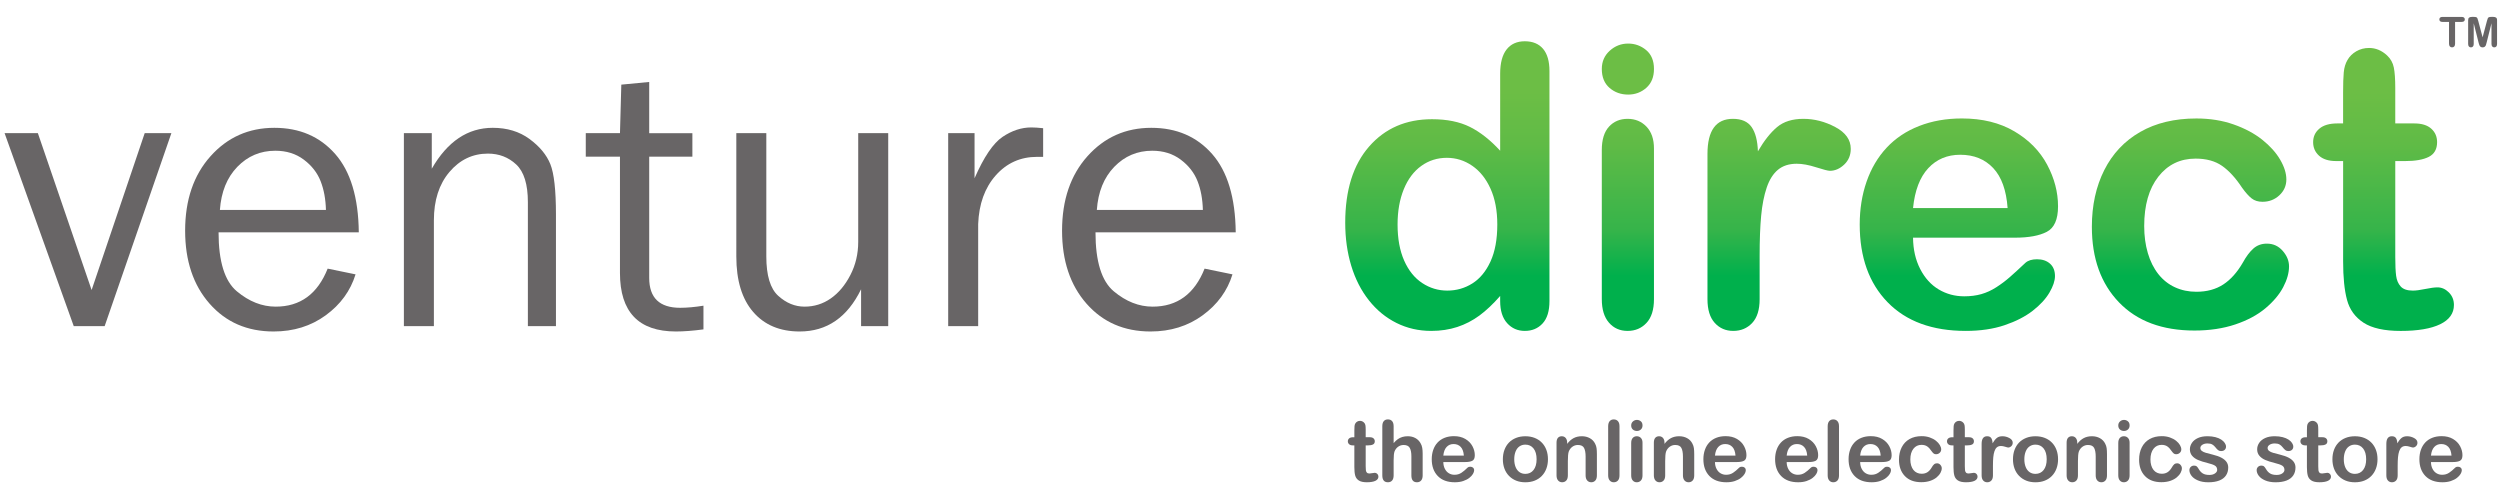 <?xml version="1.0" encoding="utf-8"?>
<!-- Generator: Adobe Illustrator 16.0.0, SVG Export Plug-In . SVG Version: 6.00 Build 0)  -->
<!DOCTYPE svg PUBLIC "-//W3C//DTD SVG 1.1//EN" "http://www.w3.org/Graphics/SVG/1.1/DTD/svg11.dtd">
<svg version="1.1" id="Layer_1" xmlns="http://www.w3.org/2000/svg" xmlns:xlink="http://www.w3.org/1999/xlink" x="0px" y="0px"
	 width="296.574px" height="59.214px" viewBox="0 0 296.574 59.214" enable-background="new 0 0 296.574 59.214"
	 xml:space="preserve">
<g id="tEHUOr_1_">
	<g>
		<path fill="#686566" d="M20.33,15.797l-7.915,22.892H8.748L0.544,15.797h3.948l6.376,18.608l6.297-18.608H20.33z"/>
		<path fill="#686566" d="M38.87,31.867l3.309,0.68c-0.604,1.956-1.783,3.575-3.536,4.855c-1.753,1.281-3.815,1.922-6.187,1.922
			c-3.128,0-5.659-1.1-7.593-3.301c-1.935-2.2-2.901-5.085-2.901-8.655c0-3.645,1.004-6.59,3.014-8.836
			c2.009-2.246,4.533-3.369,7.57-3.369c2.992,0,5.398,1.035,7.219,3.105c1.821,2.07,2.754,5.167,2.799,9.292H25.928
			c0,3.461,0.726,5.795,2.176,7.004c1.45,1.209,2.984,1.813,4.601,1.813C35.621,36.377,37.676,34.874,38.87,31.867z M38.666,24.908
			c-0.031-1.284-0.242-2.425-0.635-3.422c-0.393-0.998-1.058-1.847-1.995-2.55s-2.062-1.054-3.377-1.054
			c-1.768,0-3.268,0.635-4.499,1.904c-1.232,1.27-1.923,2.977-2.074,5.122H38.666z"/>
		<path fill="#686566" d="M65.954,38.689h-3.332v-14.71c0-2.115-0.461-3.604-1.382-4.465c-0.922-0.861-2.04-1.292-3.354-1.292
			c-1.813,0-3.335,0.726-4.567,2.176c-1.232,1.45-1.847,3.362-1.847,5.734v12.557h-3.559V15.797h3.309v4.215
			c1.859-3.233,4.269-4.85,7.23-4.85c1.708,0,3.162,0.442,4.363,1.326c1.201,0.884,2.024,1.877,2.47,2.98
			c0.445,1.104,0.668,3.098,0.668,5.983V38.689z"/>
		<path fill="#686566" d="M83.451,36.264v2.811c-1.254,0.166-2.342,0.249-3.264,0.249c-4.427,0-6.641-2.314-6.641-6.943V18.585
			H69.49v-2.788h4.057l0.159-5.757l3.309-0.317v6.074h5.122v2.788h-5.122v14.388c0,2.36,1.224,3.54,3.672,3.54
			C81.502,36.513,82.423,36.43,83.451,36.264z"/>
		<path fill="#686566" d="M105.368,38.689h-3.218v-4.374c-1.629,3.339-4.059,5.009-7.287,5.009c-2.339,0-4.176-0.771-5.511-2.314
			c-1.335-1.542-2.003-3.735-2.003-6.579V15.797h3.559v14.619c0,2.267,0.472,3.828,1.417,4.68c0.944,0.854,1.983,1.281,3.116,1.281
			c1.148,0,2.188-0.325,3.117-0.975s1.703-1.575,2.323-2.776c0.62-1.202,0.929-2.513,0.929-3.933V15.797h3.559V38.689z"/>
		<path fill="#686566" d="M116.042,38.689h-3.559V15.797h3.128v5.349c1.103-2.523,2.21-4.159,3.32-4.907
			c1.111-0.748,2.248-1.122,3.411-1.122c0.363,0,0.831,0.031,1.405,0.091v3.4h-0.726c-1.964,0-3.596,0.733-4.896,2.198
			c-1.299,1.466-1.994,3.392-2.085,5.779V38.689z"/>
		<path fill="#686566" d="M142.9,31.867l3.309,0.68c-0.604,1.956-1.783,3.575-3.536,4.855c-1.753,1.281-3.815,1.922-6.187,1.922
			c-3.128,0-5.659-1.1-7.593-3.301c-1.935-2.2-2.901-5.085-2.901-8.655c0-3.645,1.004-6.59,3.014-8.836
			c2.009-2.246,4.533-3.369,7.57-3.369c2.992,0,5.398,1.035,7.219,3.105c1.821,2.07,2.754,5.167,2.799,9.292h-16.636
			c0,3.461,0.726,5.795,2.176,7.004c1.45,1.209,2.984,1.813,4.601,1.813C139.651,36.377,141.706,34.874,142.9,31.867z
			 M142.696,24.908c-0.031-1.284-0.242-2.425-0.635-3.422c-0.393-0.998-1.058-1.847-1.995-2.55s-2.062-1.054-3.377-1.054
			c-1.768,0-3.268,0.635-4.499,1.904c-1.232,1.27-1.923,2.977-2.074,5.122H142.696z"/>
	</g>
	<g>
		<path fill="#686566" d="M160.52,51.87h0.147v-0.807c0-0.217,0.006-0.387,0.018-0.51c0.011-0.123,0.043-0.229,0.096-0.317
			c0.053-0.092,0.128-0.166,0.227-0.224c0.098-0.058,0.208-0.086,0.329-0.086c0.171,0,0.325,0.063,0.463,0.191
			c0.092,0.086,0.149,0.189,0.175,0.312c0.024,0.123,0.036,0.298,0.036,0.524v0.915h0.492c0.19,0,0.336,0.045,0.436,0.135
			c0.1,0.091,0.15,0.206,0.15,0.348c0,0.18-0.071,0.307-0.214,0.378c-0.144,0.072-0.348,0.108-0.613,0.108h-0.251v2.47
			c0,0.21,0.008,0.372,0.022,0.485c0.015,0.112,0.054,0.204,0.118,0.275c0.063,0.07,0.168,0.105,0.312,0.105
			c0.078,0,0.186-0.014,0.319-0.042c0.135-0.027,0.239-0.042,0.315-0.042c0.108,0,0.205,0.044,0.293,0.131
			c0.086,0.087,0.13,0.194,0.13,0.322c0,0.216-0.118,0.382-0.354,0.497c-0.236,0.114-0.575,0.172-1.019,0.172
			c-0.42,0-0.737-0.07-0.954-0.212c-0.217-0.141-0.358-0.336-0.426-0.585s-0.101-0.582-0.101-0.999v-2.578h-0.177
			c-0.194,0-0.342-0.046-0.443-0.138s-0.152-0.208-0.152-0.349c0-0.142,0.054-0.257,0.16-0.348
			C160.162,51.915,160.317,51.87,160.52,51.87z"/>
		<path fill="#686566" d="M165.326,50.571v1.992c0.171-0.196,0.338-0.353,0.5-0.467c0.162-0.115,0.342-0.201,0.538-0.259
			c0.197-0.058,0.409-0.086,0.635-0.086c0.342,0,0.644,0.072,0.908,0.217c0.264,0.144,0.472,0.354,0.622,0.629
			c0.095,0.161,0.159,0.341,0.192,0.539c0.032,0.198,0.049,0.428,0.049,0.687v2.573c0,0.269-0.062,0.472-0.185,0.609
			s-0.286,0.207-0.489,0.207c-0.443,0-0.664-0.272-0.664-0.816v-2.269c0-0.43-0.064-0.76-0.192-0.991s-0.37-0.347-0.728-0.347
			c-0.24,0-0.455,0.068-0.647,0.204c-0.191,0.136-0.335,0.322-0.431,0.559c-0.072,0.2-0.108,0.556-0.108,1.067v1.776
			c0,0.266-0.06,0.468-0.179,0.607c-0.12,0.14-0.286,0.209-0.5,0.209c-0.442,0-0.664-0.272-0.664-0.816v-5.825
			c0-0.272,0.059-0.477,0.175-0.612c0.116-0.137,0.279-0.204,0.489-0.204c0.214,0,0.38,0.068,0.5,0.206
			C165.266,50.098,165.326,50.301,165.326,50.571z"/>
		<path fill="#686566" d="M173.847,54.811h-2.627c0.003,0.306,0.064,0.574,0.185,0.808c0.119,0.232,0.278,0.408,0.478,0.526
			c0.198,0.118,0.417,0.177,0.656,0.177c0.161,0,0.308-0.019,0.44-0.057c0.133-0.037,0.262-0.097,0.386-0.177
			c0.125-0.08,0.24-0.167,0.345-0.259c0.105-0.092,0.241-0.216,0.408-0.374c0.069-0.059,0.168-0.088,0.296-0.088
			c0.138,0,0.249,0.037,0.334,0.113c0.085,0.075,0.128,0.182,0.128,0.319c0,0.121-0.048,0.264-0.143,0.426s-0.238,0.318-0.431,0.467
			c-0.191,0.149-0.433,0.273-0.723,0.372c-0.291,0.099-0.624,0.147-1.002,0.147c-0.862,0-1.533-0.246-2.012-0.738
			s-0.719-1.159-0.719-2.002c0-0.396,0.06-0.766,0.178-1.104c0.118-0.34,0.29-0.631,0.517-0.873
			c0.226-0.243,0.505-0.429,0.836-0.559s0.699-0.194,1.103-0.194c0.524,0,0.975,0.11,1.351,0.332
			c0.375,0.222,0.656,0.508,0.844,0.858c0.187,0.351,0.28,0.708,0.28,1.072c0,0.338-0.097,0.557-0.291,0.657
			C174.47,54.761,174.199,54.811,173.847,54.811z M171.22,54.049h2.436c-0.033-0.46-0.157-0.803-0.372-1.031
			c-0.215-0.228-0.497-0.342-0.849-0.342c-0.334,0-0.609,0.115-0.824,0.347S171.266,53.596,171.22,54.049z"/>
		<path fill="#686566" d="M183.633,54.482c0,0.4-0.062,0.77-0.187,1.106c-0.125,0.338-0.306,0.629-0.542,0.871
			c-0.235,0.243-0.518,0.429-0.846,0.559s-0.697,0.194-1.107,0.194c-0.406,0-0.772-0.065-1.097-0.197
			c-0.325-0.131-0.606-0.318-0.844-0.562c-0.238-0.245-0.418-0.533-0.541-0.866s-0.185-0.701-0.185-1.104
			c0-0.406,0.062-0.779,0.187-1.117c0.125-0.338,0.304-0.626,0.536-0.865c0.233-0.239,0.516-0.424,0.847-0.554
			s0.697-0.194,1.097-0.194c0.407,0,0.776,0.065,1.107,0.196c0.331,0.132,0.615,0.318,0.851,0.562
			c0.236,0.242,0.416,0.531,0.539,0.865C183.572,53.709,183.633,54.079,183.633,54.482z M182.286,54.482
			c0-0.548-0.121-0.975-0.362-1.279c-0.24-0.305-0.564-0.457-0.972-0.457c-0.262,0-0.493,0.067-0.693,0.204
			c-0.2,0.136-0.354,0.337-0.462,0.603c-0.108,0.266-0.163,0.575-0.163,0.93c0,0.351,0.054,0.657,0.16,0.92s0.259,0.463,0.458,0.603
			c0.198,0.14,0.432,0.209,0.7,0.209c0.407,0,0.731-0.153,0.972-0.46C182.165,55.447,182.286,55.023,182.286,54.482z"/>
		<path fill="#686566" d="M185.912,52.495v0.162c0.236-0.312,0.494-0.54,0.774-0.687c0.28-0.146,0.603-0.219,0.967-0.219
			c0.354,0,0.671,0.077,0.949,0.231c0.279,0.154,0.487,0.372,0.625,0.654c0.089,0.164,0.146,0.341,0.173,0.531
			c0.025,0.19,0.039,0.433,0.039,0.728v2.5c0,0.269-0.062,0.472-0.185,0.609s-0.283,0.207-0.479,0.207
			c-0.2,0-0.362-0.07-0.487-0.212c-0.125-0.141-0.187-0.343-0.187-0.604v-2.239c0-0.442-0.062-0.781-0.185-1.016
			s-0.368-0.352-0.735-0.352c-0.24,0-0.458,0.071-0.655,0.214c-0.196,0.143-0.341,0.339-0.433,0.588
			c-0.065,0.2-0.099,0.574-0.099,1.122v1.683c0,0.271-0.062,0.477-0.189,0.612c-0.126,0.136-0.289,0.204-0.489,0.204
			c-0.193,0-0.353-0.07-0.478-0.212c-0.124-0.141-0.187-0.343-0.187-0.604v-3.882c0-0.256,0.056-0.447,0.167-0.573
			s0.265-0.189,0.458-0.189c0.118,0,0.225,0.027,0.319,0.084c0.096,0.056,0.172,0.139,0.229,0.25
			C185.882,52.198,185.912,52.333,185.912,52.495z"/>
		<path fill="#686566" d="M190.776,56.396v-5.825c0-0.27,0.061-0.473,0.18-0.61c0.12-0.138,0.281-0.206,0.484-0.206
			c0.204,0,0.368,0.067,0.492,0.204c0.125,0.136,0.188,0.34,0.188,0.612v5.825c0,0.271-0.063,0.477-0.189,0.612
			c-0.127,0.136-0.29,0.204-0.49,0.204c-0.196,0-0.356-0.07-0.479-0.212C190.837,56.86,190.776,56.658,190.776,56.396z"/>
		<path fill="#686566" d="M194.186,51.126c-0.188,0-0.348-0.058-0.48-0.172c-0.133-0.115-0.199-0.277-0.199-0.487
			c0-0.19,0.068-0.347,0.204-0.47c0.137-0.123,0.295-0.185,0.476-0.185c0.174,0,0.327,0.056,0.462,0.167s0.202,0.274,0.202,0.487
			c0,0.207-0.066,0.368-0.197,0.484C194.522,51.069,194.366,51.126,194.186,51.126z M194.85,52.514v3.882
			c0,0.269-0.064,0.472-0.192,0.609s-0.29,0.207-0.487,0.207c-0.196,0-0.356-0.07-0.479-0.212c-0.123-0.141-0.185-0.343-0.185-0.604
			v-3.843c0-0.266,0.062-0.466,0.185-0.601c0.123-0.134,0.283-0.201,0.479-0.201c0.197,0,0.359,0.067,0.487,0.201
			C194.786,52.087,194.85,52.275,194.85,52.514z"/>
		<path fill="#686566" d="M197.458,52.495v0.162c0.236-0.312,0.494-0.54,0.774-0.687c0.28-0.146,0.603-0.219,0.967-0.219
			c0.354,0,0.671,0.077,0.949,0.231c0.279,0.154,0.487,0.372,0.625,0.654c0.089,0.164,0.146,0.341,0.173,0.531
			c0.025,0.19,0.039,0.433,0.039,0.728v2.5c0,0.269-0.062,0.472-0.185,0.609s-0.283,0.207-0.479,0.207
			c-0.2,0-0.362-0.07-0.487-0.212c-0.125-0.141-0.187-0.343-0.187-0.604v-2.239c0-0.442-0.062-0.781-0.185-1.016
			s-0.368-0.352-0.735-0.352c-0.24,0-0.458,0.071-0.655,0.214c-0.196,0.143-0.341,0.339-0.433,0.588
			c-0.065,0.2-0.099,0.574-0.099,1.122v1.683c0,0.271-0.062,0.477-0.189,0.612c-0.126,0.136-0.289,0.204-0.489,0.204
			c-0.193,0-0.353-0.07-0.478-0.212c-0.124-0.141-0.187-0.343-0.187-0.604v-3.882c0-0.256,0.056-0.447,0.167-0.573
			s0.265-0.189,0.458-0.189c0.118,0,0.225,0.027,0.319,0.084c0.096,0.056,0.172,0.139,0.229,0.25
			C197.429,52.198,197.458,52.333,197.458,52.495z"/>
		<path fill="#686566" d="M206.072,54.811h-2.627c0.003,0.306,0.064,0.574,0.185,0.808c0.119,0.232,0.278,0.408,0.478,0.526
			c0.198,0.118,0.417,0.177,0.656,0.177c0.161,0,0.308-0.019,0.44-0.057c0.133-0.037,0.262-0.097,0.386-0.177
			c0.125-0.08,0.24-0.167,0.345-0.259c0.105-0.092,0.241-0.216,0.408-0.374c0.069-0.059,0.168-0.088,0.296-0.088
			c0.138,0,0.249,0.037,0.334,0.113c0.085,0.075,0.128,0.182,0.128,0.319c0,0.121-0.048,0.264-0.143,0.426s-0.238,0.318-0.431,0.467
			c-0.191,0.149-0.433,0.273-0.723,0.372c-0.291,0.099-0.624,0.147-1.002,0.147c-0.862,0-1.533-0.246-2.012-0.738
			s-0.719-1.159-0.719-2.002c0-0.396,0.06-0.766,0.178-1.104c0.118-0.34,0.29-0.631,0.517-0.873
			c0.226-0.243,0.505-0.429,0.836-0.559s0.699-0.194,1.103-0.194c0.524,0,0.975,0.11,1.351,0.332
			c0.375,0.222,0.656,0.508,0.844,0.858c0.187,0.351,0.28,0.708,0.28,1.072c0,0.338-0.097,0.557-0.291,0.657
			C206.695,54.761,206.423,54.811,206.072,54.811z M203.445,54.049h2.436c-0.033-0.46-0.157-0.803-0.372-1.031
			c-0.215-0.228-0.497-0.342-0.849-0.342c-0.334,0-0.609,0.115-0.824,0.347S203.491,53.596,203.445,54.049z"/>
		<path fill="#686566" d="M214.579,54.811h-2.627c0.003,0.306,0.064,0.574,0.185,0.808c0.119,0.232,0.278,0.408,0.478,0.526
			c0.198,0.118,0.417,0.177,0.656,0.177c0.161,0,0.308-0.019,0.44-0.057c0.133-0.037,0.262-0.097,0.386-0.177
			c0.125-0.08,0.24-0.167,0.345-0.259c0.105-0.092,0.241-0.216,0.408-0.374c0.069-0.059,0.168-0.088,0.296-0.088
			c0.138,0,0.249,0.037,0.334,0.113c0.085,0.075,0.128,0.182,0.128,0.319c0,0.121-0.048,0.264-0.143,0.426s-0.238,0.318-0.431,0.467
			c-0.191,0.149-0.433,0.273-0.723,0.372c-0.291,0.099-0.624,0.147-1.002,0.147c-0.862,0-1.533-0.246-2.012-0.738
			s-0.719-1.159-0.719-2.002c0-0.396,0.06-0.766,0.178-1.104c0.118-0.34,0.29-0.631,0.517-0.873
			c0.226-0.243,0.505-0.429,0.836-0.559s0.699-0.194,1.103-0.194c0.524,0,0.975,0.11,1.351,0.332
			c0.375,0.222,0.656,0.508,0.844,0.858c0.187,0.351,0.28,0.708,0.28,1.072c0,0.338-0.097,0.557-0.291,0.657
			C215.202,54.761,214.93,54.811,214.579,54.811z M211.952,54.049h2.436c-0.033-0.46-0.157-0.803-0.372-1.031
			c-0.215-0.228-0.497-0.342-0.849-0.342c-0.334,0-0.609,0.115-0.824,0.347S211.998,53.596,211.952,54.049z"/>
		<path fill="#686566" d="M216.817,56.396v-5.825c0-0.27,0.061-0.473,0.18-0.61c0.12-0.138,0.281-0.206,0.484-0.206
			c0.204,0,0.368,0.067,0.492,0.204c0.125,0.136,0.188,0.34,0.188,0.612v5.825c0,0.271-0.063,0.477-0.189,0.612
			c-0.127,0.136-0.29,0.204-0.49,0.204c-0.196,0-0.356-0.07-0.479-0.212C216.878,56.86,216.817,56.658,216.817,56.396z"/>
		<path fill="#686566" d="M223.296,54.811h-2.627c0.003,0.306,0.064,0.574,0.185,0.808c0.119,0.232,0.278,0.408,0.478,0.526
			c0.198,0.118,0.417,0.177,0.656,0.177c0.161,0,0.308-0.019,0.44-0.057c0.133-0.037,0.262-0.097,0.386-0.177
			c0.125-0.08,0.24-0.167,0.345-0.259c0.105-0.092,0.241-0.216,0.408-0.374c0.069-0.059,0.168-0.088,0.296-0.088
			c0.138,0,0.249,0.037,0.334,0.113c0.085,0.075,0.128,0.182,0.128,0.319c0,0.121-0.048,0.264-0.143,0.426s-0.238,0.318-0.431,0.467
			c-0.191,0.149-0.433,0.273-0.723,0.372c-0.291,0.099-0.624,0.147-1.002,0.147c-0.862,0-1.533-0.246-2.012-0.738
			s-0.719-1.159-0.719-2.002c0-0.396,0.06-0.766,0.178-1.104c0.118-0.34,0.29-0.631,0.517-0.873
			c0.226-0.243,0.505-0.429,0.836-0.559s0.699-0.194,1.103-0.194c0.524,0,0.975,0.11,1.351,0.332
			c0.375,0.222,0.656,0.508,0.844,0.858c0.187,0.351,0.28,0.708,0.28,1.072c0,0.338-0.097,0.557-0.291,0.657
			C223.919,54.761,223.648,54.811,223.296,54.811z M220.669,54.049h2.436c-0.033-0.46-0.157-0.803-0.372-1.031
			c-0.215-0.228-0.497-0.342-0.849-0.342c-0.334,0-0.609,0.115-0.824,0.347S220.715,53.596,220.669,54.049z"/>
		<path fill="#686566" d="M230.351,55.549c0,0.167-0.05,0.347-0.149,0.536c-0.101,0.19-0.253,0.372-0.458,0.544
			s-0.463,0.311-0.774,0.416c-0.312,0.104-0.663,0.157-1.053,0.157c-0.83,0-1.478-0.242-1.943-0.726
			c-0.466-0.484-0.699-1.133-0.699-1.946c0-0.551,0.106-1.038,0.32-1.461c0.213-0.423,0.521-0.75,0.925-0.981
			s0.886-0.347,1.446-0.347c0.348,0,0.667,0.051,0.957,0.152s0.536,0.233,0.738,0.394c0.201,0.161,0.355,0.332,0.462,0.514
			c0.106,0.183,0.16,0.353,0.16,0.51c0,0.161-0.06,0.297-0.18,0.408s-0.265,0.167-0.436,0.167c-0.111,0-0.204-0.028-0.277-0.086
			c-0.074-0.058-0.157-0.149-0.249-0.277c-0.164-0.25-0.335-0.437-0.514-0.562c-0.179-0.124-0.406-0.187-0.682-0.187
			c-0.397,0-0.717,0.154-0.959,0.465c-0.243,0.31-0.364,0.733-0.364,1.271c0,0.253,0.031,0.484,0.093,0.696
			c0.062,0.212,0.153,0.392,0.271,0.541c0.117,0.149,0.261,0.263,0.428,0.34s0.351,0.115,0.551,0.115
			c0.269,0,0.499-0.062,0.691-0.187c0.191-0.125,0.361-0.315,0.509-0.571c0.082-0.15,0.171-0.269,0.266-0.354
			c0.096-0.086,0.212-0.128,0.35-0.128c0.164,0,0.3,0.062,0.408,0.187S230.351,55.409,230.351,55.549z"/>
		<path fill="#686566" d="M231.596,51.87h0.147v-0.807c0-0.217,0.006-0.387,0.018-0.51c0.011-0.123,0.043-0.229,0.096-0.317
			c0.053-0.092,0.128-0.166,0.227-0.224c0.098-0.058,0.208-0.086,0.329-0.086c0.171,0,0.325,0.063,0.463,0.191
			c0.092,0.086,0.149,0.189,0.175,0.312c0.024,0.123,0.036,0.298,0.036,0.524v0.915h0.492c0.19,0,0.336,0.045,0.436,0.135
			c0.1,0.091,0.15,0.206,0.15,0.348c0,0.18-0.071,0.307-0.214,0.378c-0.144,0.072-0.348,0.108-0.613,0.108h-0.251v2.47
			c0,0.21,0.008,0.372,0.022,0.485c0.015,0.112,0.054,0.204,0.118,0.275c0.063,0.07,0.168,0.105,0.312,0.105
			c0.078,0,0.186-0.014,0.319-0.042c0.135-0.027,0.239-0.042,0.315-0.042c0.108,0,0.205,0.044,0.293,0.131
			c0.086,0.087,0.13,0.194,0.13,0.322c0,0.216-0.118,0.382-0.354,0.497c-0.236,0.114-0.575,0.172-1.019,0.172
			c-0.42,0-0.737-0.07-0.954-0.212c-0.217-0.141-0.358-0.336-0.426-0.585s-0.101-0.582-0.101-0.999v-2.578h-0.177
			c-0.194,0-0.342-0.046-0.443-0.138s-0.152-0.208-0.152-0.349c0-0.142,0.054-0.257,0.16-0.348
			C231.238,51.915,231.393,51.87,231.596,51.87z"/>
		<path fill="#686566" d="M236.423,55.274v1.122c0,0.271-0.064,0.477-0.192,0.612s-0.29,0.204-0.487,0.204
			c-0.193,0-0.353-0.069-0.477-0.207c-0.125-0.138-0.188-0.341-0.188-0.609v-3.739c0-0.604,0.219-0.905,0.654-0.905
			c0.224,0,0.384,0.07,0.482,0.212c0.099,0.141,0.152,0.349,0.162,0.624c0.161-0.275,0.326-0.483,0.495-0.624
			c0.169-0.142,0.394-0.212,0.676-0.212s0.557,0.07,0.822,0.212c0.266,0.141,0.398,0.327,0.398,0.561
			c0,0.164-0.057,0.299-0.17,0.405c-0.113,0.107-0.235,0.16-0.366,0.16c-0.05,0-0.169-0.03-0.357-0.091s-0.354-0.091-0.499-0.091
			c-0.197,0-0.357,0.052-0.482,0.154c-0.124,0.104-0.221,0.257-0.29,0.461c-0.069,0.203-0.116,0.444-0.143,0.726
			C236.436,54.529,236.423,54.871,236.423,55.274z"/>
		<path fill="#686566" d="M244.147,54.482c0,0.4-0.062,0.77-0.187,1.106c-0.125,0.338-0.306,0.629-0.542,0.871
			c-0.235,0.243-0.518,0.429-0.846,0.559s-0.697,0.194-1.107,0.194c-0.406,0-0.772-0.065-1.097-0.197
			c-0.325-0.131-0.606-0.318-0.844-0.562c-0.238-0.245-0.418-0.533-0.541-0.866s-0.185-0.701-0.185-1.104
			c0-0.406,0.062-0.779,0.187-1.117c0.125-0.338,0.304-0.626,0.536-0.865c0.233-0.239,0.516-0.424,0.847-0.554
			s0.697-0.194,1.097-0.194c0.407,0,0.776,0.065,1.107,0.196c0.331,0.132,0.615,0.318,0.851,0.562
			c0.236,0.242,0.416,0.531,0.539,0.865C244.085,53.709,244.147,54.079,244.147,54.482z M242.799,54.482
			c0-0.548-0.121-0.975-0.362-1.279c-0.24-0.305-0.564-0.457-0.972-0.457c-0.262,0-0.493,0.067-0.693,0.204
			c-0.2,0.136-0.354,0.337-0.462,0.603c-0.108,0.266-0.163,0.575-0.163,0.93c0,0.351,0.054,0.657,0.16,0.92s0.259,0.463,0.458,0.603
			c0.198,0.14,0.432,0.209,0.7,0.209c0.407,0,0.731-0.153,0.972-0.46C242.678,55.447,242.799,55.023,242.799,54.482z"/>
		<path fill="#686566" d="M246.424,52.495v0.162c0.236-0.312,0.494-0.54,0.774-0.687c0.28-0.146,0.603-0.219,0.967-0.219
			c0.354,0,0.671,0.077,0.949,0.231c0.279,0.154,0.487,0.372,0.625,0.654c0.089,0.164,0.146,0.341,0.173,0.531
			c0.025,0.19,0.039,0.433,0.039,0.728v2.5c0,0.269-0.062,0.472-0.185,0.609s-0.283,0.207-0.479,0.207
			c-0.2,0-0.362-0.07-0.487-0.212c-0.125-0.141-0.187-0.343-0.187-0.604v-2.239c0-0.442-0.062-0.781-0.185-1.016
			s-0.368-0.352-0.735-0.352c-0.24,0-0.458,0.071-0.655,0.214c-0.196,0.143-0.341,0.339-0.433,0.588
			c-0.065,0.2-0.099,0.574-0.099,1.122v1.683c0,0.271-0.062,0.477-0.189,0.612c-0.126,0.136-0.289,0.204-0.489,0.204
			c-0.193,0-0.353-0.07-0.478-0.212c-0.124-0.141-0.187-0.343-0.187-0.604v-3.882c0-0.256,0.056-0.447,0.167-0.573
			s0.265-0.189,0.458-0.189c0.118,0,0.225,0.027,0.319,0.084c0.096,0.056,0.172,0.139,0.229,0.25
			C246.395,52.198,246.424,52.333,246.424,52.495z"/>
		<path fill="#686566" d="M251.969,51.126c-0.188,0-0.348-0.058-0.48-0.172c-0.133-0.115-0.199-0.277-0.199-0.487
			c0-0.19,0.068-0.347,0.204-0.47c0.137-0.123,0.295-0.185,0.476-0.185c0.174,0,0.327,0.056,0.462,0.167s0.202,0.274,0.202,0.487
			c0,0.207-0.066,0.368-0.197,0.484C252.305,51.069,252.149,51.126,251.969,51.126z M252.633,52.514v3.882
			c0,0.269-0.064,0.472-0.192,0.609s-0.29,0.207-0.487,0.207c-0.196,0-0.356-0.07-0.479-0.212c-0.123-0.141-0.185-0.343-0.185-0.604
			v-3.843c0-0.266,0.062-0.466,0.185-0.601c0.123-0.134,0.283-0.201,0.479-0.201c0.197,0,0.359,0.067,0.487,0.201
			C252.569,52.087,252.633,52.275,252.633,52.514z"/>
		<path fill="#686566" d="M258.836,55.549c0,0.167-0.05,0.347-0.149,0.536c-0.101,0.19-0.253,0.372-0.458,0.544
			s-0.463,0.311-0.774,0.416c-0.312,0.104-0.663,0.157-1.053,0.157c-0.83,0-1.478-0.242-1.943-0.726
			c-0.466-0.484-0.699-1.133-0.699-1.946c0-0.551,0.106-1.038,0.32-1.461c0.213-0.423,0.521-0.75,0.925-0.981
			s0.886-0.347,1.446-0.347c0.348,0,0.667,0.051,0.957,0.152s0.536,0.233,0.738,0.394c0.201,0.161,0.355,0.332,0.462,0.514
			c0.106,0.183,0.16,0.353,0.16,0.51c0,0.161-0.06,0.297-0.18,0.408s-0.265,0.167-0.436,0.167c-0.111,0-0.204-0.028-0.277-0.086
			c-0.074-0.058-0.157-0.149-0.249-0.277c-0.164-0.25-0.335-0.437-0.514-0.562c-0.179-0.124-0.406-0.187-0.682-0.187
			c-0.397,0-0.717,0.154-0.959,0.465c-0.243,0.31-0.364,0.733-0.364,1.271c0,0.253,0.031,0.484,0.093,0.696
			c0.062,0.212,0.153,0.392,0.271,0.541c0.117,0.149,0.261,0.263,0.428,0.34s0.351,0.115,0.551,0.115
			c0.269,0,0.499-0.062,0.691-0.187c0.191-0.125,0.361-0.315,0.509-0.571c0.082-0.15,0.171-0.269,0.266-0.354
			c0.096-0.086,0.212-0.128,0.35-0.128c0.164,0,0.3,0.062,0.408,0.187S258.836,55.409,258.836,55.549z"/>
		<path fill="#686566" d="M264.333,55.456c0,0.371-0.091,0.688-0.271,0.952c-0.181,0.265-0.447,0.465-0.8,0.601
			s-0.781,0.204-1.287,0.204c-0.481,0-0.895-0.074-1.239-0.222s-0.599-0.332-0.763-0.554c-0.164-0.221-0.246-0.443-0.246-0.666
			c0-0.147,0.053-0.274,0.157-0.379c0.105-0.105,0.238-0.157,0.398-0.157c0.142,0,0.25,0.034,0.325,0.104
			c0.075,0.068,0.147,0.165,0.217,0.29c0.138,0.239,0.302,0.418,0.494,0.536c0.191,0.118,0.453,0.177,0.784,0.177
			c0.27,0,0.49-0.06,0.662-0.18c0.172-0.119,0.259-0.256,0.259-0.41c0-0.236-0.09-0.408-0.269-0.517s-0.474-0.212-0.883-0.311
			c-0.463-0.114-0.839-0.235-1.129-0.361c-0.291-0.126-0.522-0.293-0.696-0.499c-0.174-0.207-0.261-0.461-0.261-0.763
			c0-0.27,0.08-0.523,0.24-0.763c0.161-0.239,0.398-0.431,0.711-0.573c0.313-0.143,0.691-0.214,1.135-0.214
			c0.348,0,0.66,0.036,0.937,0.108c0.277,0.072,0.509,0.169,0.694,0.29c0.185,0.121,0.326,0.256,0.423,0.403
			s0.146,0.292,0.146,0.433c0,0.154-0.052,0.281-0.155,0.379c-0.104,0.099-0.25,0.147-0.44,0.147c-0.138,0-0.255-0.039-0.352-0.117
			c-0.097-0.079-0.208-0.197-0.332-0.354c-0.102-0.131-0.222-0.236-0.359-0.315c-0.138-0.078-0.324-0.118-0.561-0.118
			c-0.243,0-0.444,0.052-0.605,0.155s-0.241,0.232-0.241,0.387c0,0.141,0.06,0.256,0.178,0.347c0.117,0.09,0.276,0.165,0.477,0.224
			c0.2,0.06,0.476,0.131,0.827,0.217c0.416,0.102,0.757,0.223,1.021,0.364c0.264,0.141,0.464,0.307,0.601,0.499
			C264.264,54.991,264.333,55.21,264.333,55.456z"/>
		<path fill="#686566" d="M272.313,55.456c0,0.371-0.091,0.688-0.271,0.952c-0.181,0.265-0.447,0.465-0.8,0.601
			s-0.781,0.204-1.287,0.204c-0.481,0-0.895-0.074-1.239-0.222s-0.599-0.332-0.763-0.554c-0.164-0.221-0.246-0.443-0.246-0.666
			c0-0.147,0.053-0.274,0.157-0.379c0.105-0.105,0.238-0.157,0.398-0.157c0.142,0,0.25,0.034,0.325,0.104
			c0.075,0.068,0.147,0.165,0.217,0.29c0.138,0.239,0.302,0.418,0.494,0.536c0.191,0.118,0.453,0.177,0.784,0.177
			c0.27,0,0.49-0.06,0.662-0.18c0.172-0.119,0.259-0.256,0.259-0.41c0-0.236-0.09-0.408-0.269-0.517s-0.474-0.212-0.883-0.311
			c-0.463-0.114-0.839-0.235-1.129-0.361c-0.291-0.126-0.522-0.293-0.696-0.499c-0.174-0.207-0.261-0.461-0.261-0.763
			c0-0.27,0.08-0.523,0.24-0.763c0.161-0.239,0.398-0.431,0.711-0.573c0.313-0.143,0.691-0.214,1.135-0.214
			c0.348,0,0.66,0.036,0.937,0.108c0.277,0.072,0.509,0.169,0.694,0.29c0.185,0.121,0.326,0.256,0.423,0.403
			s0.146,0.292,0.146,0.433c0,0.154-0.052,0.281-0.155,0.379c-0.104,0.099-0.25,0.147-0.44,0.147c-0.138,0-0.255-0.039-0.352-0.117
			c-0.097-0.079-0.208-0.197-0.332-0.354c-0.102-0.131-0.222-0.236-0.359-0.315c-0.138-0.078-0.324-0.118-0.561-0.118
			c-0.243,0-0.444,0.052-0.605,0.155s-0.241,0.232-0.241,0.387c0,0.141,0.06,0.256,0.178,0.347c0.117,0.09,0.276,0.165,0.477,0.224
			c0.2,0.06,0.476,0.131,0.827,0.217c0.416,0.102,0.757,0.223,1.021,0.364c0.264,0.141,0.464,0.307,0.601,0.499
			C272.245,54.991,272.313,55.21,272.313,55.456z"/>
		<path fill="#686566" d="M273.523,51.87h0.147v-0.807c0-0.217,0.006-0.387,0.018-0.51c0.011-0.123,0.043-0.229,0.096-0.317
			c0.053-0.092,0.128-0.166,0.227-0.224c0.098-0.058,0.208-0.086,0.329-0.086c0.171,0,0.325,0.063,0.463,0.191
			c0.092,0.086,0.149,0.189,0.175,0.312c0.024,0.123,0.036,0.298,0.036,0.524v0.915h0.492c0.19,0,0.336,0.045,0.436,0.135
			c0.1,0.091,0.15,0.206,0.15,0.348c0,0.18-0.071,0.307-0.214,0.378c-0.144,0.072-0.348,0.108-0.613,0.108h-0.251v2.47
			c0,0.21,0.008,0.372,0.022,0.485c0.015,0.112,0.054,0.204,0.118,0.275c0.063,0.07,0.168,0.105,0.312,0.105
			c0.078,0,0.186-0.014,0.319-0.042c0.135-0.027,0.239-0.042,0.315-0.042c0.108,0,0.205,0.044,0.293,0.131
			c0.086,0.087,0.13,0.194,0.13,0.322c0,0.216-0.118,0.382-0.354,0.497c-0.236,0.114-0.575,0.172-1.019,0.172
			c-0.42,0-0.737-0.07-0.954-0.212c-0.217-0.141-0.358-0.336-0.426-0.585s-0.101-0.582-0.101-0.999v-2.578h-0.177
			c-0.194,0-0.342-0.046-0.443-0.138s-0.152-0.208-0.152-0.349c0-0.142,0.054-0.257,0.16-0.348
			C273.165,51.915,273.32,51.87,273.523,51.87z"/>
		<path fill="#686566" d="M282.043,54.482c0,0.4-0.062,0.77-0.187,1.106c-0.125,0.338-0.306,0.629-0.542,0.871
			c-0.235,0.243-0.518,0.429-0.846,0.559s-0.697,0.194-1.107,0.194c-0.406,0-0.772-0.065-1.097-0.197
			c-0.325-0.131-0.606-0.318-0.844-0.562c-0.238-0.245-0.418-0.533-0.541-0.866s-0.185-0.701-0.185-1.104
			c0-0.406,0.062-0.779,0.187-1.117c0.125-0.338,0.304-0.626,0.536-0.865c0.233-0.239,0.516-0.424,0.847-0.554
			s0.697-0.194,1.097-0.194c0.407,0,0.776,0.065,1.107,0.196c0.331,0.132,0.615,0.318,0.851,0.562
			c0.236,0.242,0.416,0.531,0.539,0.865C281.982,53.709,282.043,54.079,282.043,54.482z M280.696,54.482
			c0-0.548-0.121-0.975-0.362-1.279c-0.24-0.305-0.564-0.457-0.972-0.457c-0.262,0-0.493,0.067-0.693,0.204
			c-0.2,0.136-0.354,0.337-0.462,0.603c-0.108,0.266-0.163,0.575-0.163,0.93c0,0.351,0.054,0.657,0.16,0.92s0.259,0.463,0.458,0.603
			c0.198,0.14,0.432,0.209,0.7,0.209c0.407,0,0.731-0.153,0.972-0.46C280.575,55.447,280.696,55.023,280.696,54.482z"/>
		<path fill="#686566" d="M284.435,55.274v1.122c0,0.271-0.064,0.477-0.192,0.612s-0.29,0.204-0.487,0.204
			c-0.193,0-0.353-0.069-0.477-0.207c-0.125-0.138-0.188-0.341-0.188-0.609v-3.739c0-0.604,0.219-0.905,0.654-0.905
			c0.224,0,0.384,0.07,0.482,0.212c0.099,0.141,0.152,0.349,0.162,0.624c0.161-0.275,0.326-0.483,0.495-0.624
			c0.169-0.142,0.394-0.212,0.676-0.212s0.557,0.07,0.822,0.212c0.266,0.141,0.398,0.327,0.398,0.561
			c0,0.164-0.057,0.299-0.17,0.405c-0.113,0.107-0.235,0.16-0.366,0.16c-0.05,0-0.169-0.03-0.357-0.091s-0.354-0.091-0.499-0.091
			c-0.197,0-0.357,0.052-0.482,0.154c-0.124,0.104-0.221,0.257-0.29,0.461c-0.069,0.203-0.116,0.444-0.143,0.726
			C284.448,54.529,284.435,54.871,284.435,55.274z"/>
		<path fill="#686566" d="M291.012,54.811h-2.627c0.003,0.306,0.064,0.574,0.185,0.808c0.119,0.232,0.278,0.408,0.478,0.526
			c0.198,0.118,0.417,0.177,0.656,0.177c0.161,0,0.308-0.019,0.44-0.057c0.133-0.037,0.262-0.097,0.386-0.177
			c0.125-0.08,0.24-0.167,0.345-0.259c0.105-0.092,0.241-0.216,0.408-0.374c0.069-0.059,0.168-0.088,0.296-0.088
			c0.138,0,0.249,0.037,0.334,0.113c0.085,0.075,0.128,0.182,0.128,0.319c0,0.121-0.048,0.264-0.143,0.426s-0.238,0.318-0.431,0.467
			c-0.191,0.149-0.433,0.273-0.723,0.372c-0.291,0.099-0.624,0.147-1.002,0.147c-0.862,0-1.533-0.246-2.012-0.738
			s-0.719-1.159-0.719-2.002c0-0.396,0.06-0.766,0.178-1.104c0.118-0.34,0.29-0.631,0.517-0.873
			c0.226-0.243,0.505-0.429,0.836-0.559s0.699-0.194,1.103-0.194c0.524,0,0.975,0.11,1.351,0.332
			c0.375,0.222,0.656,0.508,0.844,0.858c0.187,0.351,0.28,0.708,0.28,1.072c0,0.338-0.097,0.557-0.291,0.657
			C291.635,54.761,291.364,54.811,291.012,54.811z M288.385,54.049h2.436c-0.033-0.46-0.157-0.803-0.372-1.031
			c-0.215-0.228-0.497-0.342-0.849-0.342c-0.334,0-0.609,0.115-0.824,0.347S288.431,53.596,288.385,54.049z"/>
	</g>
	<g>
		<g>
			<linearGradient id="SVGID_1_" gradientUnits="userSpaceOnUse" x1="225.345" y1="32.73" x2="225.345" y2="10.93">
				<stop  offset="0" style="stop-color:#00B04C"/>
				<stop  offset="0.252" style="stop-color:#36B44A"/>
				<stop  offset="0.718" style="stop-color:#60BB46"/>
				<stop  offset="1" style="stop-color:#6CBE45"/>
			</linearGradient>
			<path fill="url(#SVGID_1_)" d="M177.964,35.72v-0.612c-0.831,0.952-1.65,1.727-2.459,2.323s-1.685,1.05-2.629,1.359
				s-1.976,0.465-3.094,0.465c-1.48,0-2.853-0.313-4.113-0.94c-1.262-0.627-2.354-1.522-3.275-2.686s-1.62-2.531-2.097-4.103
				c-0.476-1.571-0.714-3.271-0.714-5.1c0-3.868,0.944-6.882,2.833-9.043c1.889-2.161,4.375-3.241,7.457-3.241
				c1.782,0,3.286,0.306,4.51,0.918c1.225,0.612,2.418,1.553,3.581,2.822V8.749c0-1.269,0.253-2.229,0.76-2.878
				c0.506-0.649,1.228-0.975,2.164-0.975s1.658,0.299,2.165,0.896c0.506,0.597,0.759,1.477,0.759,2.64V35.72
				c0,1.179-0.271,2.062-0.815,2.651c-0.544,0.59-1.247,0.884-2.108,0.884c-0.846,0-1.545-0.306-2.097-0.918
				C178.24,37.726,177.964,36.853,177.964,35.72z M165.793,26.631c0,1.677,0.261,3.105,0.782,4.283
				c0.521,1.179,1.235,2.066,2.142,2.663c0.907,0.598,1.896,0.896,2.97,0.896c1.088,0,2.081-0.283,2.98-0.85
				c0.898-0.566,1.616-1.436,2.152-2.606s0.805-2.633,0.805-4.386c0-1.646-0.269-3.063-0.805-4.25
				c-0.536-1.186-1.262-2.093-2.176-2.72s-1.915-0.94-3.003-0.94c-1.133,0-2.146,0.321-3.037,0.963
				c-0.892,0.643-1.583,1.564-2.073,2.765C166.04,23.651,165.793,25.045,165.793,26.631z"/>
			<linearGradient id="SVGID_2_" gradientUnits="userSpaceOnUse" x1="225.345" y1="32.73" x2="225.345" y2="10.93">
				<stop  offset="0" style="stop-color:#00B04C"/>
				<stop  offset="0.252" style="stop-color:#36B44A"/>
				<stop  offset="0.718" style="stop-color:#60BB46"/>
				<stop  offset="1" style="stop-color:#6CBE45"/>
			</linearGradient>
			<path fill="url(#SVGID_2_)" d="M193.15,11.22c-0.861,0-1.598-0.264-2.21-0.793c-0.611-0.529-0.918-1.277-0.918-2.244
				c0-0.876,0.313-1.598,0.941-2.165c0.626-0.566,1.355-0.85,2.187-0.85c0.801,0,1.511,0.257,2.131,0.771
				c0.619,0.514,0.929,1.262,0.929,2.244c0,0.952-0.302,1.696-0.906,2.232C194.699,10.952,193.981,11.22,193.15,11.22z
				 M196.209,17.611v17.883c0,1.238-0.294,2.176-0.884,2.81c-0.589,0.635-1.337,0.952-2.243,0.952c-0.907,0-1.644-0.325-2.21-0.975
				s-0.851-1.578-0.851-2.787V17.792c0-1.224,0.284-2.146,0.851-2.765s1.303-0.929,2.21-0.929c0.906,0,1.654,0.31,2.243,0.929
				C195.916,15.647,196.209,16.508,196.209,17.611z"/>
			<linearGradient id="SVGID_3_" gradientUnits="userSpaceOnUse" x1="225.345" y1="32.73" x2="225.345" y2="10.93">
				<stop  offset="0" style="stop-color:#00B04C"/>
				<stop  offset="0.252" style="stop-color:#36B44A"/>
				<stop  offset="0.718" style="stop-color:#60BB46"/>
				<stop  offset="1" style="stop-color:#6CBE45"/>
			</linearGradient>
			<path fill="url(#SVGID_3_)" d="M208.744,30.326v5.168c0,1.254-0.295,2.194-0.884,2.821c-0.59,0.627-1.338,0.94-2.244,0.94
				c-0.892,0-1.624-0.317-2.198-0.952c-0.574-0.634-0.861-1.571-0.861-2.81V18.268c0-2.78,1.005-4.17,3.015-4.17
				c1.027,0,1.768,0.325,2.221,0.975c0.453,0.649,0.703,1.609,0.748,2.878c0.74-1.269,1.499-2.229,2.277-2.878
				c0.778-0.65,1.817-0.975,3.117-0.975c1.299,0,2.561,0.325,3.784,0.975c1.225,0.649,1.836,1.511,1.836,2.583
				c0,0.756-0.261,1.379-0.781,1.87c-0.521,0.491-1.085,0.737-1.688,0.737c-0.227,0-0.774-0.14-1.644-0.419
				c-0.869-0.279-1.636-0.419-2.301-0.419c-0.906,0-1.646,0.238-2.221,0.714c-0.574,0.476-1.02,1.182-1.337,2.119
				s-0.537,2.051-0.657,3.343C208.804,26.892,208.744,28.467,208.744,30.326z"/>
			<linearGradient id="SVGID_4_" gradientUnits="userSpaceOnUse" x1="225.345" y1="32.73" x2="225.345" y2="10.93">
				<stop  offset="0" style="stop-color:#00B04C"/>
				<stop  offset="0.252" style="stop-color:#36B44A"/>
				<stop  offset="0.718" style="stop-color:#60BB46"/>
				<stop  offset="1" style="stop-color:#6CBE45"/>
			</linearGradient>
			<path fill="url(#SVGID_4_)" d="M239.045,28.195h-12.103c0.015,1.405,0.298,2.644,0.85,3.717c0.552,1.072,1.284,1.881,2.198,2.425
				s1.923,0.815,3.026,0.815c0.74,0,1.416-0.086,2.028-0.26s1.205-0.446,1.779-0.816s1.103-0.767,1.586-1.189
				s1.111-0.998,1.882-1.723c0.317-0.272,0.771-0.408,1.359-0.408c0.635,0,1.148,0.174,1.541,0.521
				c0.394,0.348,0.59,0.839,0.59,1.473c0,0.56-0.22,1.213-0.657,1.961c-0.438,0.748-1.1,1.466-1.983,2.153s-1.994,1.258-3.332,1.711
				c-1.337,0.453-2.874,0.68-4.612,0.68c-3.974,0-7.063-1.133-9.27-3.399s-3.309-5.341-3.309-9.225c0-1.828,0.271-3.524,0.815-5.088
				c0.544-1.564,1.338-2.905,2.38-4.023c1.043-1.118,2.327-1.976,3.854-2.573c1.525-0.597,3.218-0.895,5.076-0.895
				c2.418,0,4.491,0.51,6.222,1.53c1.729,1.02,3.025,2.338,3.887,3.955s1.292,3.264,1.292,4.941c0,1.556-0.445,2.565-1.337,3.025
				C241.917,27.965,240.663,28.195,239.045,28.195z M226.943,24.682h11.219c-0.151-2.115-0.722-3.698-1.711-4.748
				c-0.99-1.05-2.293-1.575-3.91-1.575c-1.541,0-2.807,0.533-3.796,1.598C227.754,21.022,227.154,22.597,226.943,24.682z"/>
			<linearGradient id="SVGID_5_" gradientUnits="userSpaceOnUse" x1="225.345" y1="32.73" x2="225.345" y2="10.93">
				<stop  offset="0" style="stop-color:#00B04C"/>
				<stop  offset="0.252" style="stop-color:#36B44A"/>
				<stop  offset="0.718" style="stop-color:#60BB46"/>
				<stop  offset="1" style="stop-color:#6CBE45"/>
			</linearGradient>
			<path fill="url(#SVGID_5_)" d="M271.547,31.595c0,0.771-0.231,1.594-0.691,2.47c-0.461,0.877-1.164,1.712-2.108,2.505
				s-2.134,1.432-3.569,1.915s-3.053,0.726-4.851,0.726c-3.822,0-6.807-1.114-8.952-3.343c-2.146-2.229-3.219-5.217-3.219-8.964
				c0-2.539,0.491-4.782,1.474-6.731c0.981-1.949,2.402-3.456,4.261-4.521c1.858-1.065,4.08-1.598,6.663-1.598
				c1.602,0,3.071,0.234,4.408,0.703c1.338,0.468,2.471,1.073,3.4,1.813c0.929,0.741,1.639,1.53,2.13,2.369
				c0.491,0.838,0.737,1.62,0.737,2.346c0,0.74-0.276,1.368-0.828,1.881c-0.552,0.514-1.22,0.771-2.005,0.771
				c-0.515,0-0.941-0.132-1.281-0.397c-0.34-0.264-0.722-0.691-1.145-1.28c-0.756-1.148-1.545-2.009-2.368-2.584
				c-0.824-0.574-1.87-0.861-3.139-0.861c-1.829,0-3.302,0.714-4.42,2.142c-1.118,1.428-1.678,3.381-1.678,5.859
				c0,1.164,0.144,2.232,0.431,3.207s0.703,1.806,1.247,2.493s1.201,1.209,1.972,1.563c0.771,0.355,1.616,0.532,2.538,0.532
				c1.239,0,2.301-0.286,3.185-0.86s1.666-1.451,2.346-2.63c0.378-0.694,0.786-1.238,1.225-1.631
				c0.438-0.393,0.974-0.589,1.608-0.589c0.756,0,1.383,0.287,1.882,0.861C271.297,30.333,271.547,30.946,271.547,31.595z"/>
			<linearGradient id="SVGID_6_" gradientUnits="userSpaceOnUse" x1="225.345" y1="32.73" x2="225.345" y2="10.93">
				<stop  offset="0" style="stop-color:#00B04C"/>
				<stop  offset="0.252" style="stop-color:#36B44A"/>
				<stop  offset="0.718" style="stop-color:#60BB46"/>
				<stop  offset="1" style="stop-color:#6CBE45"/>
			</linearGradient>
			<path fill="url(#SVGID_6_)" d="M277.281,14.642h0.68v-3.717c0-0.997,0.026-1.779,0.079-2.346s0.2-1.054,0.442-1.462
				c0.241-0.423,0.589-0.767,1.042-1.031c0.453-0.264,0.96-0.396,1.519-0.396c0.785,0,1.496,0.294,2.131,0.884
				c0.423,0.393,0.691,0.873,0.805,1.439c0.113,0.566,0.17,1.371,0.17,2.414v4.216h2.267c0.876,0,1.544,0.208,2.005,0.623
				c0.461,0.416,0.691,0.948,0.691,1.598c0,0.832-0.328,1.413-0.985,1.746s-1.598,0.499-2.822,0.499h-1.155v11.378
				c0,0.967,0.034,1.711,0.102,2.232c0.068,0.521,0.249,0.944,0.544,1.269c0.295,0.325,0.774,0.487,1.439,0.487
				c0.362,0,0.854-0.063,1.473-0.192c0.62-0.128,1.104-0.192,1.451-0.192c0.498,0,0.948,0.2,1.349,0.601
				c0.399,0.4,0.601,0.895,0.601,1.484c0,0.997-0.544,1.761-1.632,2.289s-2.652,0.793-4.691,0.793c-1.935,0-3.4-0.325-4.397-0.975
				s-1.651-1.549-1.96-2.697c-0.311-1.147-0.465-2.682-0.465-4.601V19.107h-0.816c-0.892,0-1.571-0.211-2.039-0.635
				c-0.469-0.423-0.703-0.959-0.703-1.609c0-0.649,0.245-1.182,0.736-1.598C275.629,14.85,276.343,14.642,277.281,14.642z"/>
		</g>
	</g>
	<g>
		<path fill="#686566" d="M292.031,2.599h-0.786v2.582c0,0.149-0.033,0.259-0.099,0.331c-0.066,0.072-0.152,0.108-0.258,0.108
			c-0.106,0-0.193-0.036-0.26-0.109c-0.067-0.073-0.102-0.183-0.102-0.33V2.599h-0.785c-0.123,0-0.214-0.027-0.273-0.081
			c-0.061-0.054-0.09-0.125-0.09-0.214c0-0.092,0.031-0.165,0.093-0.218c0.062-0.054,0.152-0.08,0.271-0.08h2.289
			c0.124,0,0.217,0.027,0.277,0.083c0.061,0.055,0.091,0.127,0.091,0.216s-0.03,0.16-0.092,0.214S292.153,2.599,292.031,2.599z"/>
		<path fill="#686566" d="M294.026,5.023l-0.569-2.265v2.454c0,0.136-0.03,0.238-0.091,0.306s-0.142,0.102-0.241,0.102
			c-0.098,0-0.177-0.034-0.238-0.101s-0.092-0.169-0.092-0.307V2.4c0-0.155,0.04-0.26,0.121-0.314s0.19-0.081,0.327-0.081h0.224
			c0.134,0,0.231,0.012,0.292,0.036c0.061,0.024,0.105,0.068,0.135,0.131c0.028,0.063,0.062,0.166,0.099,0.308l0.517,1.947
			l0.517-1.947c0.037-0.142,0.07-0.245,0.1-0.308c0.029-0.063,0.074-0.106,0.135-0.131c0.061-0.024,0.157-0.036,0.292-0.036h0.223
			c0.138,0,0.247,0.027,0.327,0.081c0.081,0.054,0.121,0.159,0.121,0.314v2.812c0,0.136-0.03,0.238-0.091,0.306
			s-0.142,0.102-0.243,0.102c-0.096,0-0.174-0.034-0.235-0.102s-0.092-0.17-0.092-0.306V2.759l-0.57,2.265
			c-0.037,0.147-0.067,0.255-0.091,0.324c-0.023,0.068-0.066,0.131-0.13,0.188c-0.062,0.057-0.15,0.085-0.262,0.085
			c-0.084,0-0.155-0.018-0.213-0.055c-0.059-0.036-0.104-0.083-0.136-0.139s-0.059-0.119-0.077-0.188S294.045,5.098,294.026,5.023z"
			/>
	</g>
</g>
<g>
</g>
<g>
</g>
<g>
</g>
<g>
</g>
<g>
</g>
<g>
</g>
</svg>
